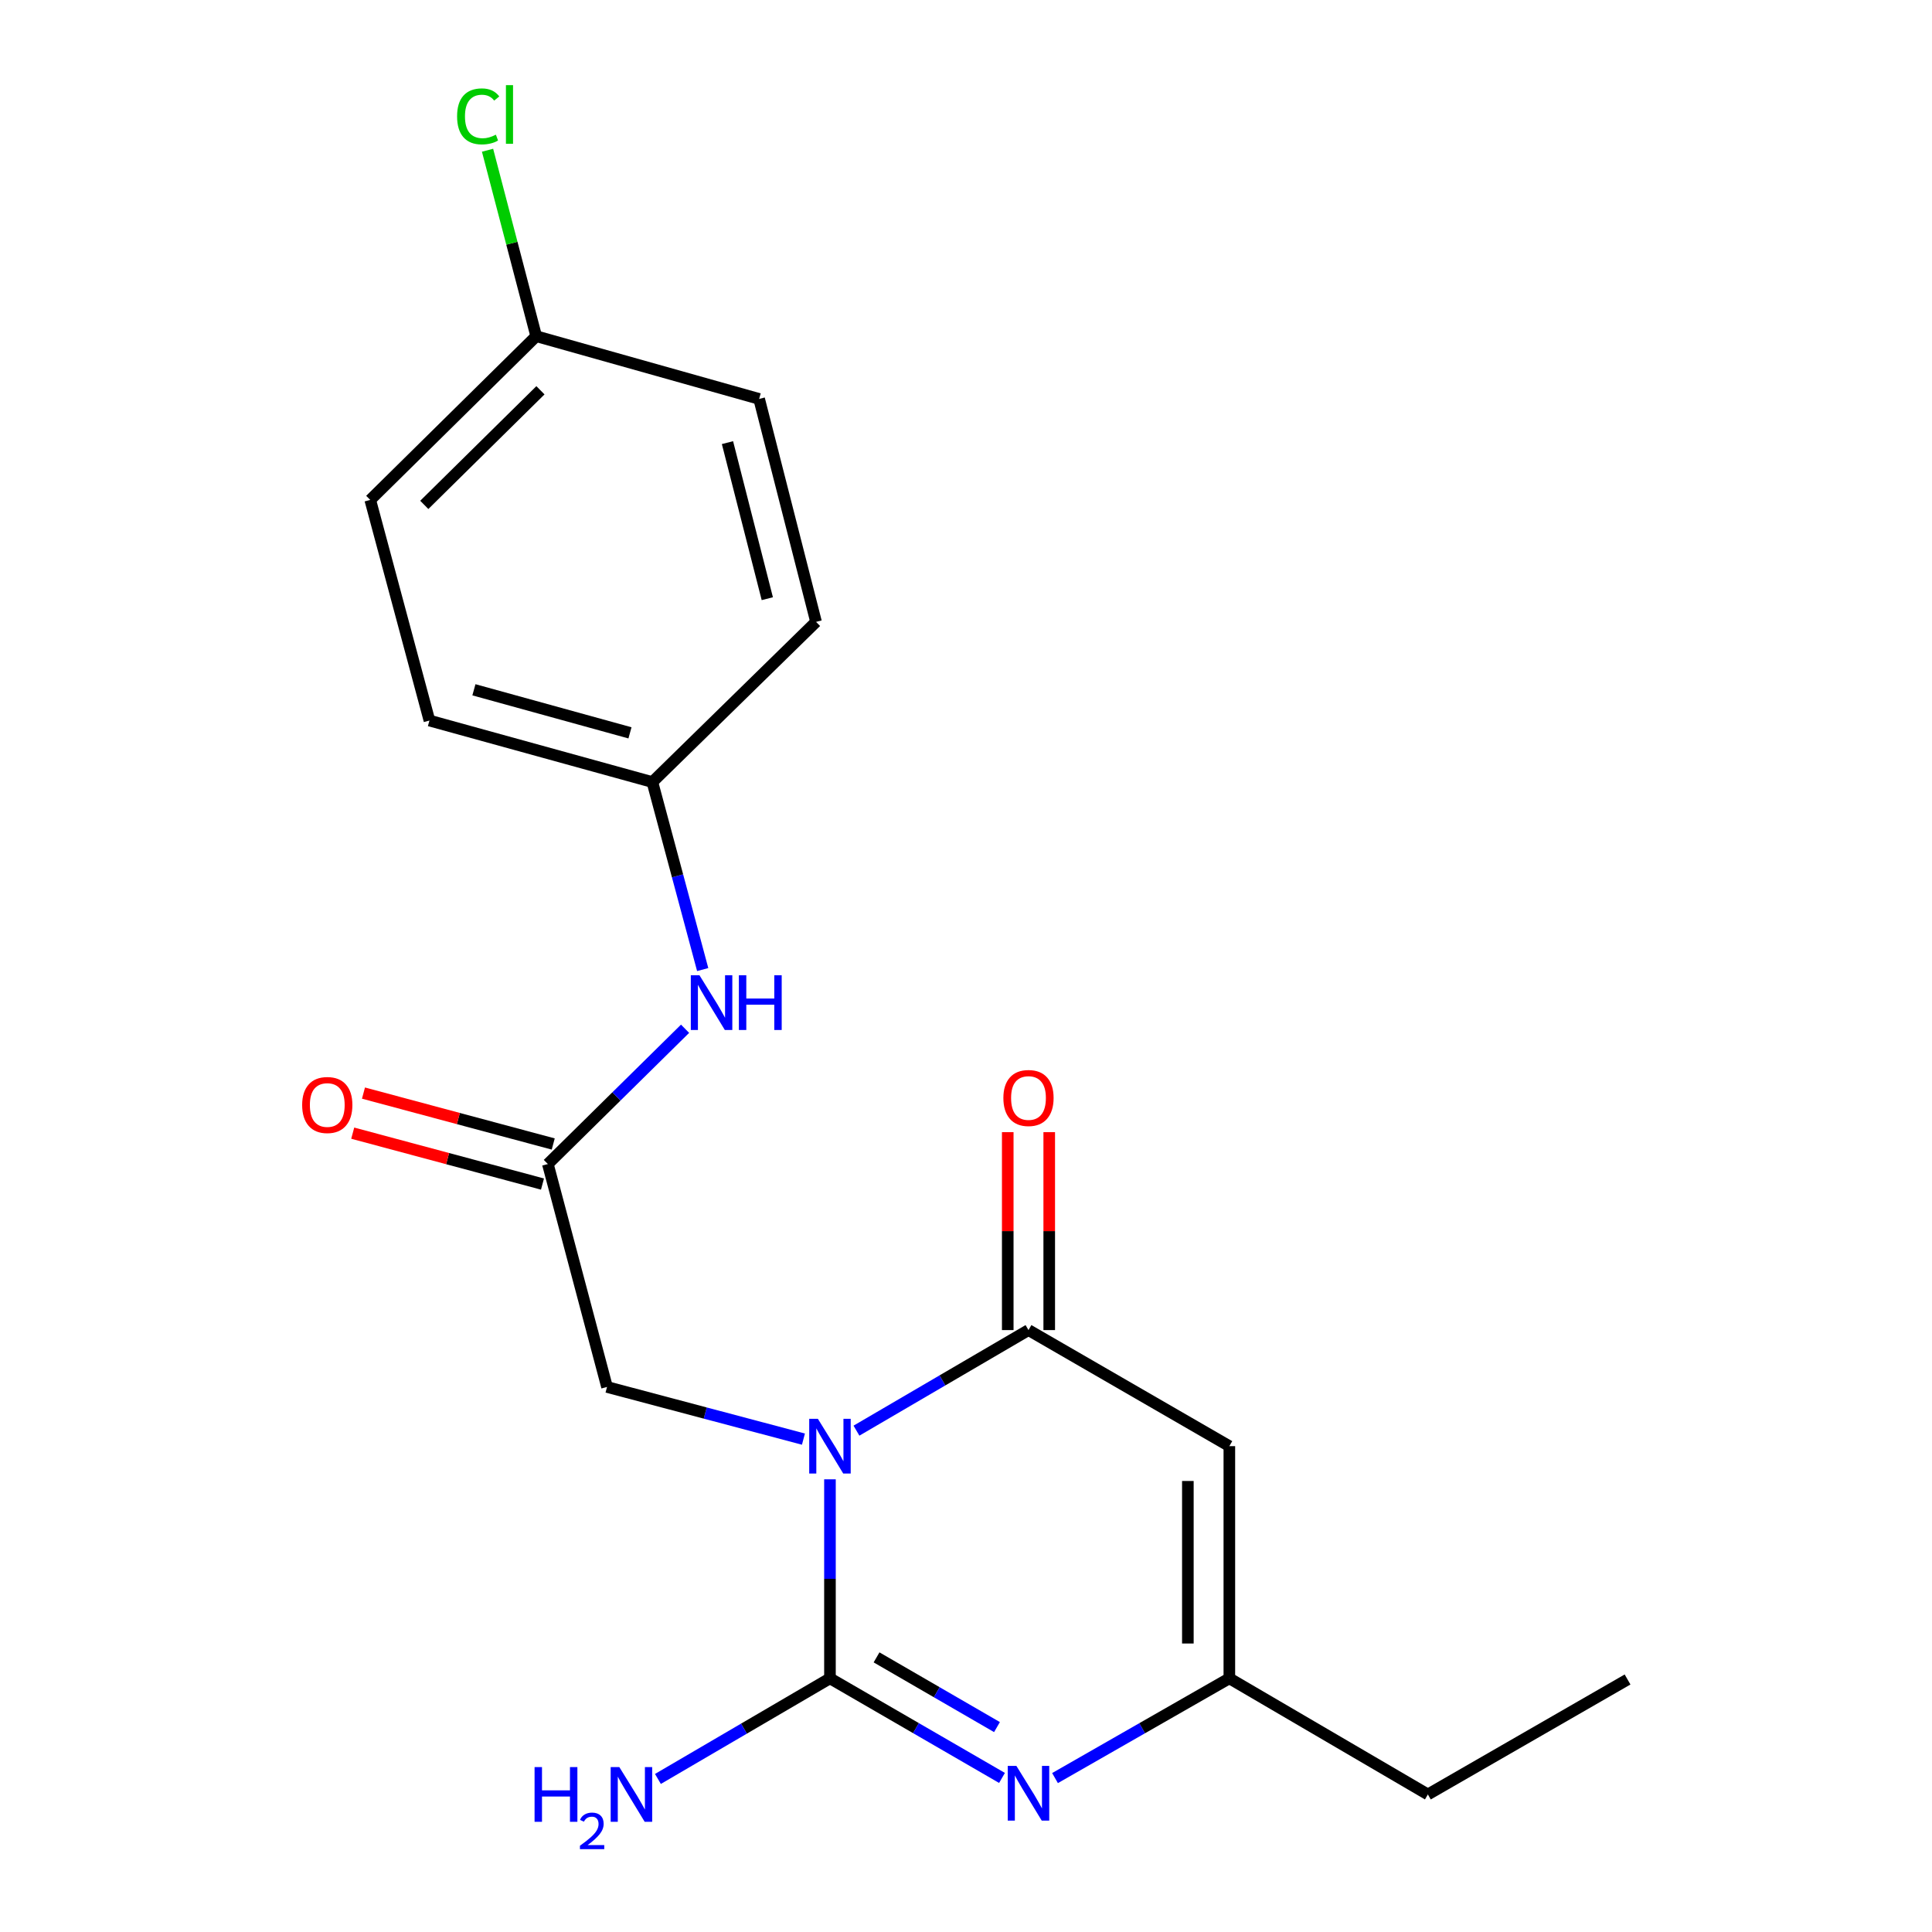 <?xml version='1.0' encoding='iso-8859-1'?>
<svg version='1.1' baseProfile='full'
              xmlns='http://www.w3.org/2000/svg'
                      xmlns:rdkit='http://www.rdkit.org/xml'
                      xmlns:xlink='http://www.w3.org/1999/xlink'
                  xml:space='preserve'
width='1000px' height='1000px' viewBox='0 0 1000 1000'>
<!-- END OF HEADER -->
<rect style='opacity:1.0;fill:#FFFFFF;stroke:none' width='1000' height='1000' x='0' y='0'> </rect>
<path class='bond-0' d='M 429.585,765.691 L 429.585,817.197' style='fill:none;fill-rule:evenodd;stroke:#0000FF;stroke-width:6px;stroke-linecap:butt;stroke-linejoin:miter;stroke-opacity:1' />
<path class='bond-0' d='M 429.585,817.197 L 429.585,868.702' style='fill:none;fill-rule:evenodd;stroke:#000000;stroke-width:6px;stroke-linecap:butt;stroke-linejoin:miter;stroke-opacity:1' />
<path class='bond-1' d='M 443.301,740.508 L 487.822,714.48' style='fill:none;fill-rule:evenodd;stroke:#0000FF;stroke-width:6px;stroke-linecap:butt;stroke-linejoin:miter;stroke-opacity:1' />
<path class='bond-1' d='M 487.822,714.48 L 532.344,688.451' style='fill:none;fill-rule:evenodd;stroke:#000000;stroke-width:6px;stroke-linecap:butt;stroke-linejoin:miter;stroke-opacity:1' />
<path class='bond-5' d='M 415.86,744.883 L 365.027,731.388' style='fill:none;fill-rule:evenodd;stroke:#0000FF;stroke-width:6px;stroke-linecap:butt;stroke-linejoin:miter;stroke-opacity:1' />
<path class='bond-5' d='M 365.027,731.388 L 314.193,717.892' style='fill:none;fill-rule:evenodd;stroke:#000000;stroke-width:6px;stroke-linecap:butt;stroke-linejoin:miter;stroke-opacity:1' />
<path class='bond-2' d='M 429.585,868.702 L 474.11,894.48' style='fill:none;fill-rule:evenodd;stroke:#000000;stroke-width:6px;stroke-linecap:butt;stroke-linejoin:miter;stroke-opacity:1' />
<path class='bond-2' d='M 474.11,894.48 L 518.635,920.257' style='fill:none;fill-rule:evenodd;stroke:#0000FF;stroke-width:6px;stroke-linecap:butt;stroke-linejoin:miter;stroke-opacity:1' />
<path class='bond-2' d='M 453.701,857.853 L 484.869,875.897' style='fill:none;fill-rule:evenodd;stroke:#000000;stroke-width:6px;stroke-linecap:butt;stroke-linejoin:miter;stroke-opacity:1' />
<path class='bond-2' d='M 484.869,875.897 L 516.036,893.941' style='fill:none;fill-rule:evenodd;stroke:#0000FF;stroke-width:6px;stroke-linecap:butt;stroke-linejoin:miter;stroke-opacity:1' />
<path class='bond-9' d='M 429.585,868.702 L 385.064,894.741' style='fill:none;fill-rule:evenodd;stroke:#000000;stroke-width:6px;stroke-linecap:butt;stroke-linejoin:miter;stroke-opacity:1' />
<path class='bond-9' d='M 385.064,894.741 L 340.542,920.78' style='fill:none;fill-rule:evenodd;stroke:#0000FF;stroke-width:6px;stroke-linecap:butt;stroke-linejoin:miter;stroke-opacity:1' />
<path class='bond-3' d='M 532.344,688.451 L 636.308,748.527' style='fill:none;fill-rule:evenodd;stroke:#000000;stroke-width:6px;stroke-linecap:butt;stroke-linejoin:miter;stroke-opacity:1' />
<path class='bond-8' d='M 543.08,688.451 L 543.08,637.228' style='fill:none;fill-rule:evenodd;stroke:#000000;stroke-width:6px;stroke-linecap:butt;stroke-linejoin:miter;stroke-opacity:1' />
<path class='bond-8' d='M 543.08,637.228 L 543.08,586.005' style='fill:none;fill-rule:evenodd;stroke:#FF0000;stroke-width:6px;stroke-linecap:butt;stroke-linejoin:miter;stroke-opacity:1' />
<path class='bond-8' d='M 521.608,688.451 L 521.608,637.228' style='fill:none;fill-rule:evenodd;stroke:#000000;stroke-width:6px;stroke-linecap:butt;stroke-linejoin:miter;stroke-opacity:1' />
<path class='bond-8' d='M 521.608,637.228 L 521.608,586.005' style='fill:none;fill-rule:evenodd;stroke:#FF0000;stroke-width:6px;stroke-linecap:butt;stroke-linejoin:miter;stroke-opacity:1' />
<path class='bond-20' d='M 546.078,920.334 L 591.193,894.518' style='fill:none;fill-rule:evenodd;stroke:#0000FF;stroke-width:6px;stroke-linecap:butt;stroke-linejoin:miter;stroke-opacity:1' />
<path class='bond-20' d='M 591.193,894.518 L 636.308,868.702' style='fill:none;fill-rule:evenodd;stroke:#000000;stroke-width:6px;stroke-linecap:butt;stroke-linejoin:miter;stroke-opacity:1' />
<path class='bond-4' d='M 636.308,748.527 L 636.308,868.702' style='fill:none;fill-rule:evenodd;stroke:#000000;stroke-width:6px;stroke-linecap:butt;stroke-linejoin:miter;stroke-opacity:1' />
<path class='bond-4' d='M 614.835,766.553 L 614.835,850.676' style='fill:none;fill-rule:evenodd;stroke:#000000;stroke-width:6px;stroke-linecap:butt;stroke-linejoin:miter;stroke-opacity:1' />
<path class='bond-18' d='M 636.308,868.702 L 739.066,928.802' style='fill:none;fill-rule:evenodd;stroke:#000000;stroke-width:6px;stroke-linecap:butt;stroke-linejoin:miter;stroke-opacity:1' />
<path class='bond-6' d='M 314.193,717.892 L 283.571,602.501' style='fill:none;fill-rule:evenodd;stroke:#000000;stroke-width:6px;stroke-linecap:butt;stroke-linejoin:miter;stroke-opacity:1' />
<path class='bond-7' d='M 283.571,602.501 L 319.08,567.491' style='fill:none;fill-rule:evenodd;stroke:#000000;stroke-width:6px;stroke-linecap:butt;stroke-linejoin:miter;stroke-opacity:1' />
<path class='bond-7' d='M 319.08,567.491 L 354.59,532.482' style='fill:none;fill-rule:evenodd;stroke:#0000FF;stroke-width:6px;stroke-linecap:butt;stroke-linejoin:miter;stroke-opacity:1' />
<path class='bond-10' d='M 286.353,592.131 L 237.243,578.954' style='fill:none;fill-rule:evenodd;stroke:#000000;stroke-width:6px;stroke-linecap:butt;stroke-linejoin:miter;stroke-opacity:1' />
<path class='bond-10' d='M 237.243,578.954 L 188.133,565.778' style='fill:none;fill-rule:evenodd;stroke:#FF0000;stroke-width:6px;stroke-linecap:butt;stroke-linejoin:miter;stroke-opacity:1' />
<path class='bond-10' d='M 280.789,612.87 L 231.679,599.694' style='fill:none;fill-rule:evenodd;stroke:#000000;stroke-width:6px;stroke-linecap:butt;stroke-linejoin:miter;stroke-opacity:1' />
<path class='bond-10' d='M 231.679,599.694 L 182.569,586.517' style='fill:none;fill-rule:evenodd;stroke:#FF0000;stroke-width:6px;stroke-linecap:butt;stroke-linejoin:miter;stroke-opacity:1' />
<path class='bond-11' d='M 363.712,501.845 L 350.691,453.321' style='fill:none;fill-rule:evenodd;stroke:#0000FF;stroke-width:6px;stroke-linecap:butt;stroke-linejoin:miter;stroke-opacity:1' />
<path class='bond-11' d='M 350.691,453.321 L 337.67,404.797' style='fill:none;fill-rule:evenodd;stroke:#000000;stroke-width:6px;stroke-linecap:butt;stroke-linejoin:miter;stroke-opacity:1' />
<path class='bond-14' d='M 337.67,404.797 L 422.38,321.876' style='fill:none;fill-rule:evenodd;stroke:#000000;stroke-width:6px;stroke-linecap:butt;stroke-linejoin:miter;stroke-opacity:1' />
<path class='bond-15' d='M 337.67,404.797 L 222.278,372.958' style='fill:none;fill-rule:evenodd;stroke:#000000;stroke-width:6px;stroke-linecap:butt;stroke-linejoin:miter;stroke-opacity:1' />
<path class='bond-15' d='M 326.073,379.322 L 245.298,357.034' style='fill:none;fill-rule:evenodd;stroke:#000000;stroke-width:6px;stroke-linecap:butt;stroke-linejoin:miter;stroke-opacity:1' />
<path class='bond-12' d='M 277.535,174.013 L 191.644,258.759' style='fill:none;fill-rule:evenodd;stroke:#000000;stroke-width:6px;stroke-linecap:butt;stroke-linejoin:miter;stroke-opacity:1' />
<path class='bond-12' d='M 279.732,202.01 L 219.609,261.332' style='fill:none;fill-rule:evenodd;stroke:#000000;stroke-width:6px;stroke-linecap:butt;stroke-linejoin:miter;stroke-opacity:1' />
<path class='bond-13' d='M 277.535,174.013 L 264.943,125.886' style='fill:none;fill-rule:evenodd;stroke:#000000;stroke-width:6px;stroke-linecap:butt;stroke-linejoin:miter;stroke-opacity:1' />
<path class='bond-13' d='M 264.943,125.886 L 252.35,77.759' style='fill:none;fill-rule:evenodd;stroke:#00CC00;stroke-width:6px;stroke-linecap:butt;stroke-linejoin:miter;stroke-opacity:1' />
<path class='bond-21' d='M 277.535,174.013 L 392.926,206.485' style='fill:none;fill-rule:evenodd;stroke:#000000;stroke-width:6px;stroke-linecap:butt;stroke-linejoin:miter;stroke-opacity:1' />
<path class='bond-16' d='M 422.38,321.876 L 392.926,206.485' style='fill:none;fill-rule:evenodd;stroke:#000000;stroke-width:6px;stroke-linecap:butt;stroke-linejoin:miter;stroke-opacity:1' />
<path class='bond-16' d='M 397.156,309.878 L 376.539,229.104' style='fill:none;fill-rule:evenodd;stroke:#000000;stroke-width:6px;stroke-linecap:butt;stroke-linejoin:miter;stroke-opacity:1' />
<path class='bond-17' d='M 222.278,372.958 L 191.644,258.759' style='fill:none;fill-rule:evenodd;stroke:#000000;stroke-width:6px;stroke-linecap:butt;stroke-linejoin:miter;stroke-opacity:1' />
<path class='bond-19' d='M 739.066,928.802 L 842.421,869.299' style='fill:none;fill-rule:evenodd;stroke:#000000;stroke-width:6px;stroke-linecap:butt;stroke-linejoin:miter;stroke-opacity:1' />
<path  class='atom-0' d='M 423.325 734.367
L 432.605 749.367
Q 433.525 750.847, 435.005 753.527
Q 436.485 756.207, 436.565 756.367
L 436.565 734.367
L 440.325 734.367
L 440.325 762.687
L 436.445 762.687
L 426.485 746.287
Q 425.325 744.367, 424.085 742.167
Q 422.885 739.967, 422.525 739.287
L 422.525 762.687
L 418.845 762.687
L 418.845 734.367
L 423.325 734.367
' fill='#0000FF'/>
<path  class='atom-3' d='M 526.084 914.034
L 535.364 929.034
Q 536.284 930.514, 537.764 933.194
Q 539.244 935.874, 539.324 936.034
L 539.324 914.034
L 543.084 914.034
L 543.084 942.354
L 539.204 942.354
L 529.244 925.954
Q 528.084 924.034, 526.844 921.834
Q 525.644 919.634, 525.284 918.954
L 525.284 942.354
L 521.604 942.354
L 521.604 914.034
L 526.084 914.034
' fill='#0000FF'/>
<path  class='atom-8' d='M 362.044 504.8
L 371.324 519.8
Q 372.244 521.28, 373.724 523.96
Q 375.204 526.64, 375.284 526.8
L 375.284 504.8
L 379.044 504.8
L 379.044 533.12
L 375.164 533.12
L 365.204 516.72
Q 364.044 514.8, 362.804 512.6
Q 361.604 510.4, 361.244 509.72
L 361.244 533.12
L 357.564 533.12
L 357.564 504.8
L 362.044 504.8
' fill='#0000FF'/>
<path  class='atom-8' d='M 382.444 504.8
L 386.284 504.8
L 386.284 516.84
L 400.764 516.84
L 400.764 504.8
L 404.604 504.8
L 404.604 533.12
L 400.764 533.12
L 400.764 520.04
L 386.284 520.04
L 386.284 533.12
L 382.444 533.12
L 382.444 504.8
' fill='#0000FF'/>
<path  class='atom-9' d='M 519.344 568.32
Q 519.344 561.52, 522.704 557.72
Q 526.064 553.92, 532.344 553.92
Q 538.624 553.92, 541.984 557.72
Q 545.344 561.52, 545.344 568.32
Q 545.344 575.2, 541.944 579.12
Q 538.544 583, 532.344 583
Q 526.104 583, 522.704 579.12
Q 519.344 575.24, 519.344 568.32
M 532.344 579.8
Q 536.664 579.8, 538.984 576.92
Q 541.344 574, 541.344 568.32
Q 541.344 562.76, 538.984 559.96
Q 536.664 557.12, 532.344 557.12
Q 528.024 557.12, 525.664 559.92
Q 523.344 562.72, 523.344 568.32
Q 523.344 574.04, 525.664 576.92
Q 528.024 579.8, 532.344 579.8
' fill='#FF0000'/>
<path  class='atom-10' d='M 276.694 914.642
L 280.534 914.642
L 280.534 926.682
L 295.014 926.682
L 295.014 914.642
L 298.854 914.642
L 298.854 942.962
L 295.014 942.962
L 295.014 929.882
L 280.534 929.882
L 280.534 942.962
L 276.694 942.962
L 276.694 914.642
' fill='#0000FF'/>
<path  class='atom-10' d='M 300.226 941.968
Q 300.913 940.2, 302.55 939.223
Q 304.186 938.22, 306.457 938.22
Q 309.282 938.22, 310.866 939.751
Q 312.45 941.282, 312.45 944.001
Q 312.45 946.773, 310.39 949.36
Q 308.358 951.948, 304.134 955.01
L 312.766 955.01
L 312.766 957.122
L 300.174 957.122
L 300.174 955.353
Q 303.658 952.872, 305.718 951.024
Q 307.803 949.176, 308.806 947.512
Q 309.81 945.849, 309.81 944.133
Q 309.81 942.338, 308.912 941.335
Q 308.014 940.332, 306.457 940.332
Q 304.952 940.332, 303.949 940.939
Q 302.946 941.546, 302.233 942.892
L 300.226 941.968
' fill='#0000FF'/>
<path  class='atom-10' d='M 320.566 914.642
L 329.846 929.642
Q 330.766 931.122, 332.246 933.802
Q 333.726 936.482, 333.806 936.642
L 333.806 914.642
L 337.566 914.642
L 337.566 942.962
L 333.686 942.962
L 323.726 926.562
Q 322.566 924.642, 321.326 922.442
Q 320.126 920.242, 319.766 919.562
L 319.766 942.962
L 316.086 942.962
L 316.086 914.642
L 320.566 914.642
' fill='#0000FF'/>
<path  class='atom-11' d='M 156.396 571.946
Q 156.396 565.146, 159.756 561.346
Q 163.116 557.546, 169.396 557.546
Q 175.676 557.546, 179.036 561.346
Q 182.396 565.146, 182.396 571.946
Q 182.396 578.826, 178.996 582.746
Q 175.596 586.626, 169.396 586.626
Q 163.156 586.626, 159.756 582.746
Q 156.396 578.866, 156.396 571.946
M 169.396 583.426
Q 173.716 583.426, 176.036 580.546
Q 178.396 577.626, 178.396 571.946
Q 178.396 566.386, 176.036 563.586
Q 173.716 560.746, 169.396 560.746
Q 165.076 560.746, 162.716 563.546
Q 160.396 566.346, 160.396 571.946
Q 160.396 577.666, 162.716 580.546
Q 165.076 583.426, 169.396 583.426
' fill='#FF0000'/>
<path  class='atom-14' d='M 236.589 60.233
Q 236.589 53.194, 239.869 49.514
Q 243.189 45.794, 249.469 45.794
Q 255.309 45.794, 258.429 49.913
L 255.789 52.074
Q 253.509 49.074, 249.469 49.074
Q 245.189 49.074, 242.909 51.953
Q 240.669 54.794, 240.669 60.233
Q 240.669 65.834, 242.989 68.713
Q 245.349 71.594, 249.909 71.594
Q 253.029 71.594, 256.669 69.713
L 257.789 72.713
Q 256.309 73.674, 254.069 74.234
Q 251.829 74.793, 249.349 74.793
Q 243.189 74.793, 239.869 71.034
Q 236.589 67.273, 236.589 60.233
' fill='#00CC00'/>
<path  class='atom-14' d='M 261.869 44.074
L 265.549 44.074
L 265.549 74.433
L 261.869 74.433
L 261.869 44.074
' fill='#00CC00'/>
</svg>
